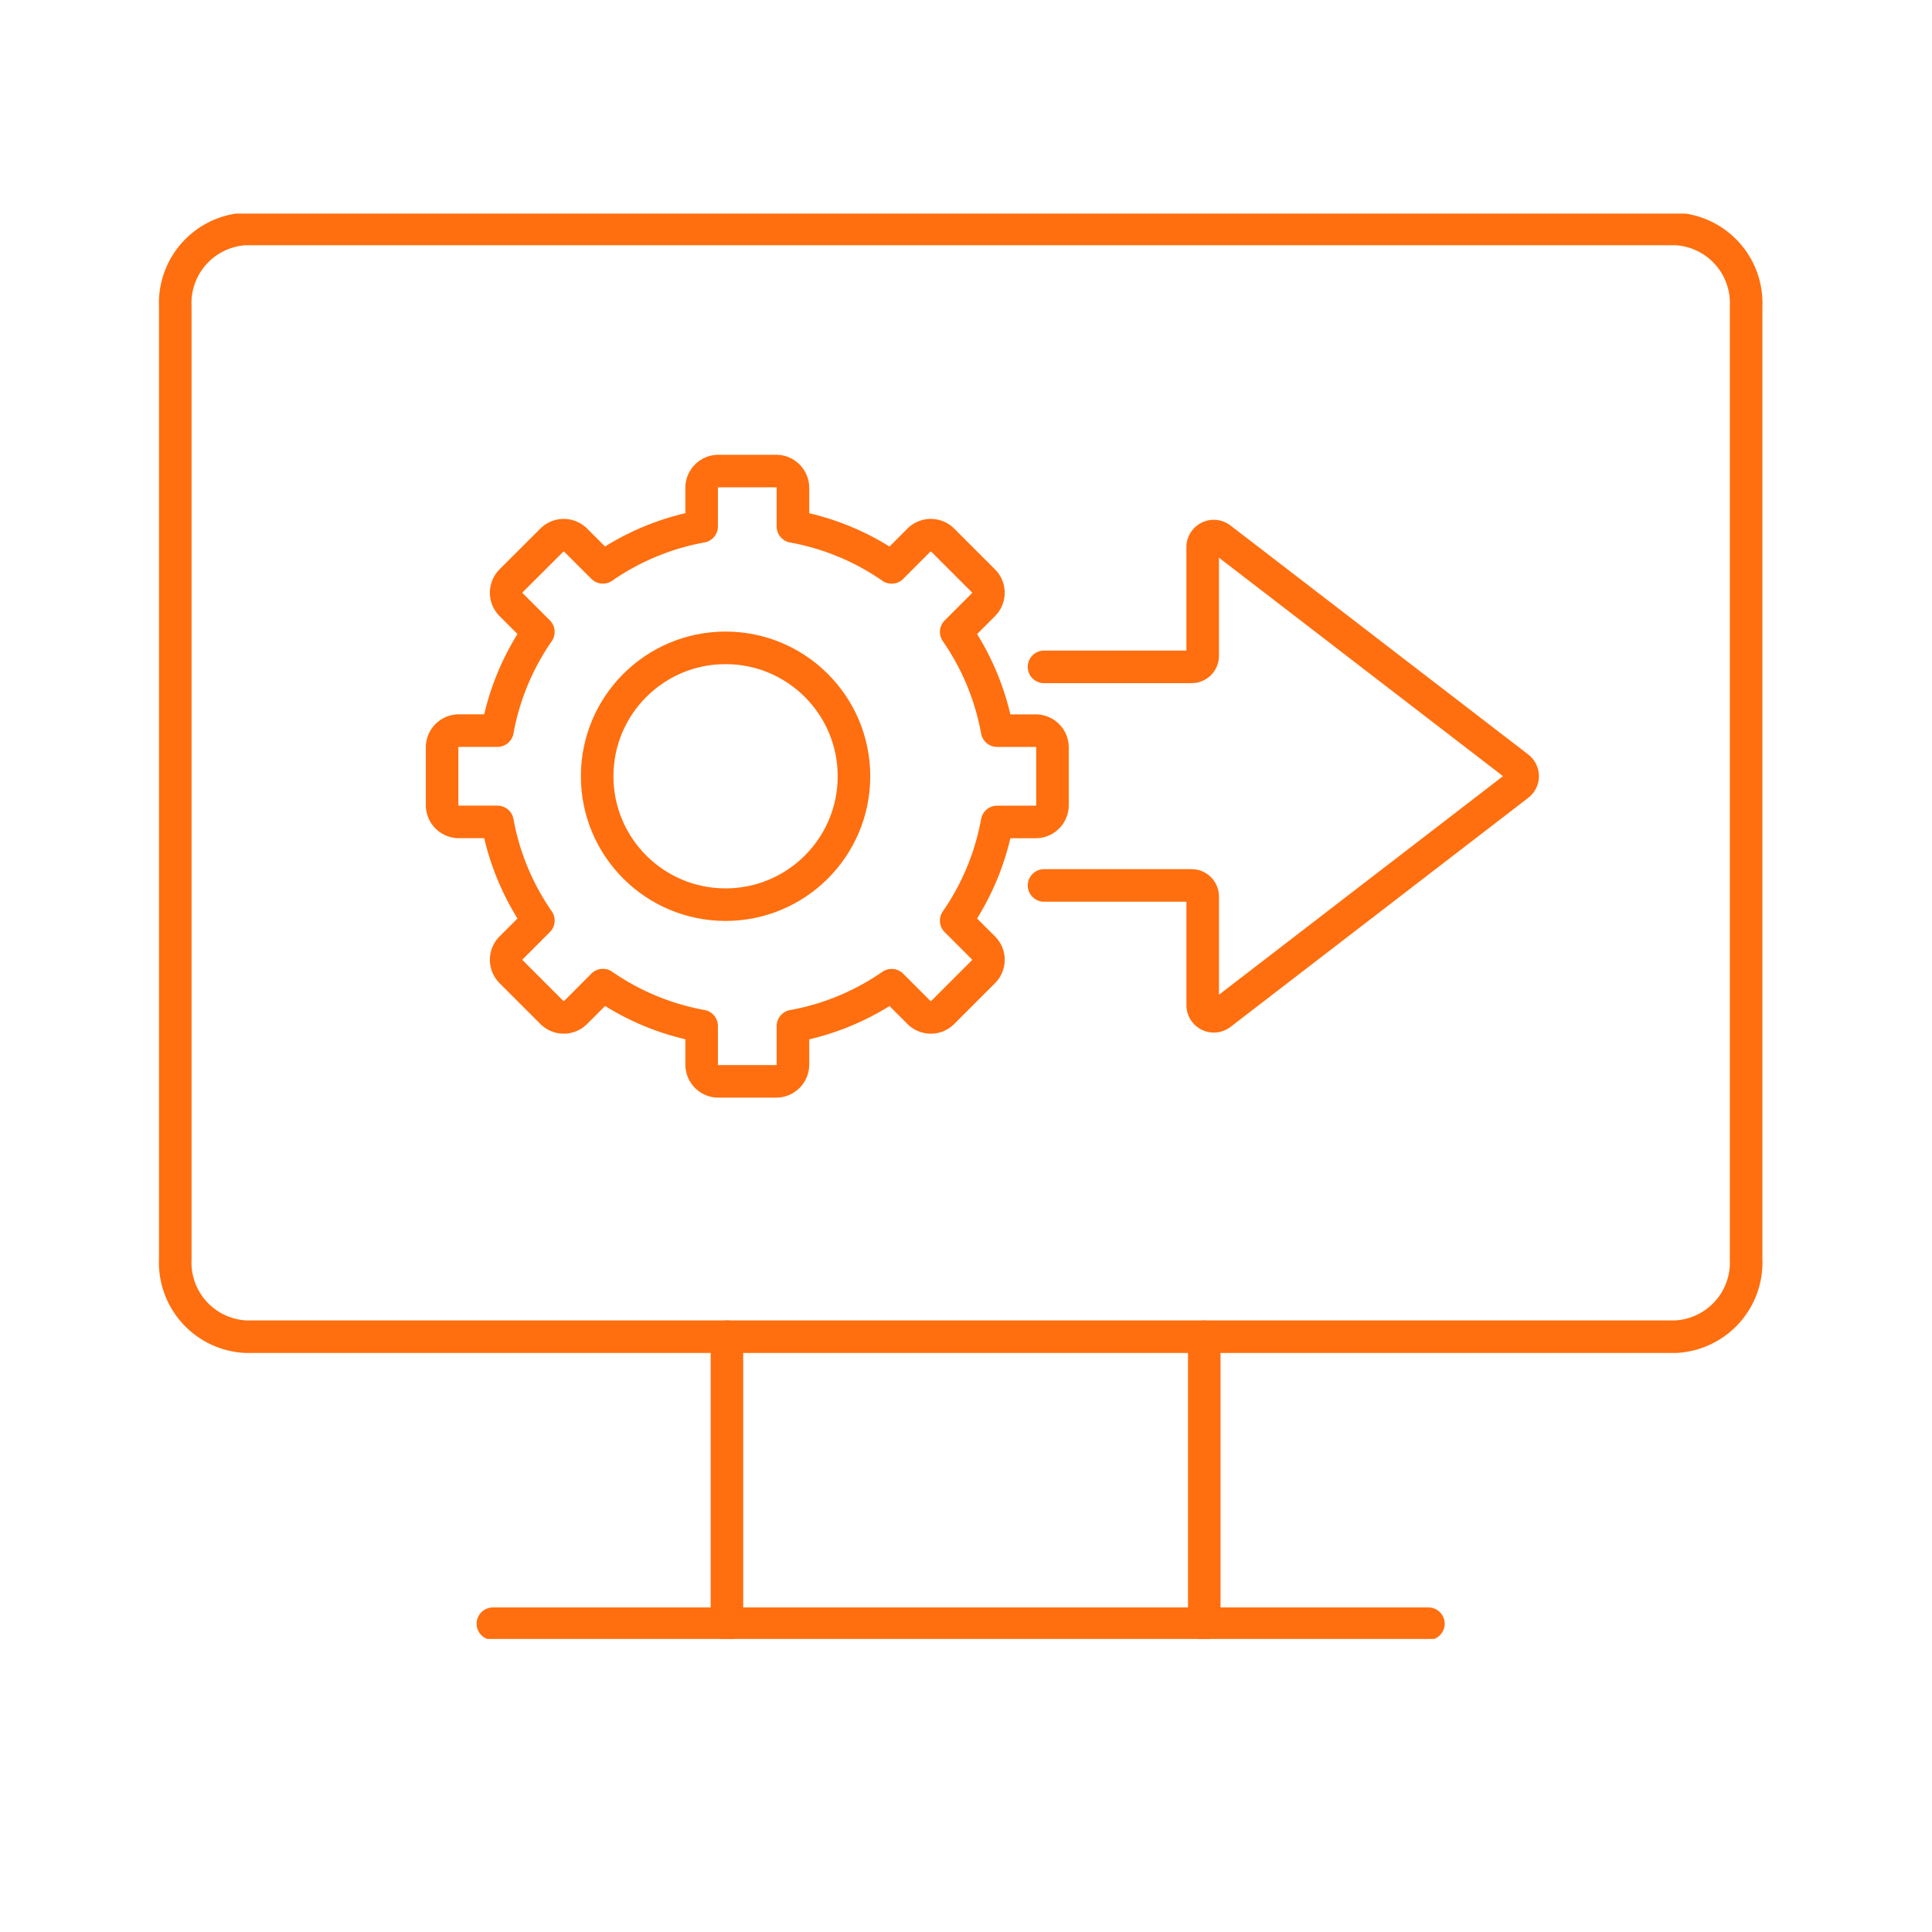 <svg xmlns="http://www.w3.org/2000/svg" width="89" height="89" viewBox="0 0 89 89">
    <defs>
        <clipPath id="y5lfdy2rma">
            <path data-name="사각형 737" transform="translate(1066 2382)" style="fill:#fff;stroke:#707070" d="M0 0h89v89H0z"/>
        </clipPath>
        <clipPath id="0qb93dia1b">
            <path data-name="사각형 738" style="fill:none;stroke:#ff6f0f;stroke-width:1.5px" d="M0 0h80.828v65.66H0z"/>
        </clipPath>
    </defs>
    <g data-name="마스크 그룹 69" transform="translate(-1066 -2382)" style="clip-path:url(#y5lfdy2rma)">
        <g data-name="그룹 1162">
            <g data-name="그룹 1161" style="clip-path:url(#0qb93dia1b)" transform="translate(1069.839 2391.84)">
                <path data-name="패스 1543" d="M286.407 94.4h6.8a.511.511 0 0 1 .509.509v5.009a.513.513 0 0 0 .822.406l13.717-10.554a.509.509 0 0 0 0-.808l-13.718-10.551a.512.512 0 0 0-.822.406v5a.508.508 0 0 1-.509.514h-6.8" transform="translate(-242.151 -63.451)" style="stroke-linecap:round;stroke-linejoin:round;fill:none;stroke:#ff6f0f;stroke-width:1.5px"/>
                <path data-name="선 256" transform="translate(29.648 51.735)" style="stroke-linecap:round;stroke-linejoin:round;fill:none;stroke:#ff6f0f;stroke-width:1.5px" d="M0 13.222V0"/>
                <path data-name="선 257" transform="translate(51.637 51.737)" style="stroke-linecap:round;stroke-linejoin:round;fill:none;stroke:#ff6f0f;stroke-width:1.5px" d="M0 13.223V0"/>
                <path data-name="선 258" transform="translate(18.867 64.958)" style="stroke-linecap:round;stroke-linejoin:round;fill:none;stroke:#ff6f0f;stroke-width:1.5px" d="M0 0h43.095"/>
                <path data-name="패스 1544" d="M17.694 3.7H6.946A3.421 3.421 0 0 0 3.7 7.272v43.889a3.421 3.421 0 0 0 3.246 3.569h65.866a3.421 3.421 0 0 0 3.251-3.568V7.272A3.421 3.421 0 0 0 72.812 3.7H17.694" transform="translate(.535 -2.994)" style="stroke-linecap:round;stroke-linejoin:round;fill:none;stroke:#ff6f0f;stroke-width:1.5px"/>
                <path data-name="패스 1545" d="M147.631 86.2a11.61 11.61 0 0 0 4.548 1.885v1.778a.773.773 0 0 0 .773.772h2.66a.774.774 0 0 0 .773-.772v-1.774a11.594 11.594 0 0 0 4.547-1.885l1.258 1.258a.774.774 0 0 0 1.093 0l1.881-1.881a.773.773 0 0 0 0-1.093l-1.258-1.258a11.591 11.591 0 0 0 1.885-4.546h1.777a.773.773 0 0 0 .773-.773v-2.66a.773.773 0 0 0-.773-.773h-1.777a11.592 11.592 0 0 0-1.885-4.547l1.258-1.258a.774.774 0 0 0 0-1.093l-1.881-1.88a.774.774 0 0 0-1.093 0l-1.258 1.258a11.6 11.6 0 0 0-4.547-1.886v-1.779a.774.774 0 0 0-.773-.773h-2.66a.773.773 0 0 0-.773.773v1.777a11.613 11.613 0 0 0-4.548 1.886l-1.258-1.256a.774.774 0 0 0-1.093 0l-1.88 1.878a.774.774 0 0 0 0 1.093l1.258 1.258a11.6 11.6 0 0 0-1.885 4.547h-1.777a.773.773 0 0 0-.773.773v2.66a.773.773 0 0 0 .773.773h1.777a11.6 11.6 0 0 0 1.885 4.546l-1.258 1.259a.773.773 0 0 0 0 1.093l1.881 1.881a.774.774 0 0 0 1.093 0z" transform="translate(-123.696 -50.66)" style="stroke-linecap:round;stroke-linejoin:round;fill:none;stroke:#ff6f0f;stroke-width:1.5px"/>
                <circle data-name="타원 103" cx="5.915" cy="5.915" r="5.915" transform="translate(23.67 20.004)" style="stroke-linecap:round;stroke-linejoin:round;fill:none;stroke:#ff6f0f;stroke-width:1.5px"/>
            </g>
        </g>
    </g>
</svg>
